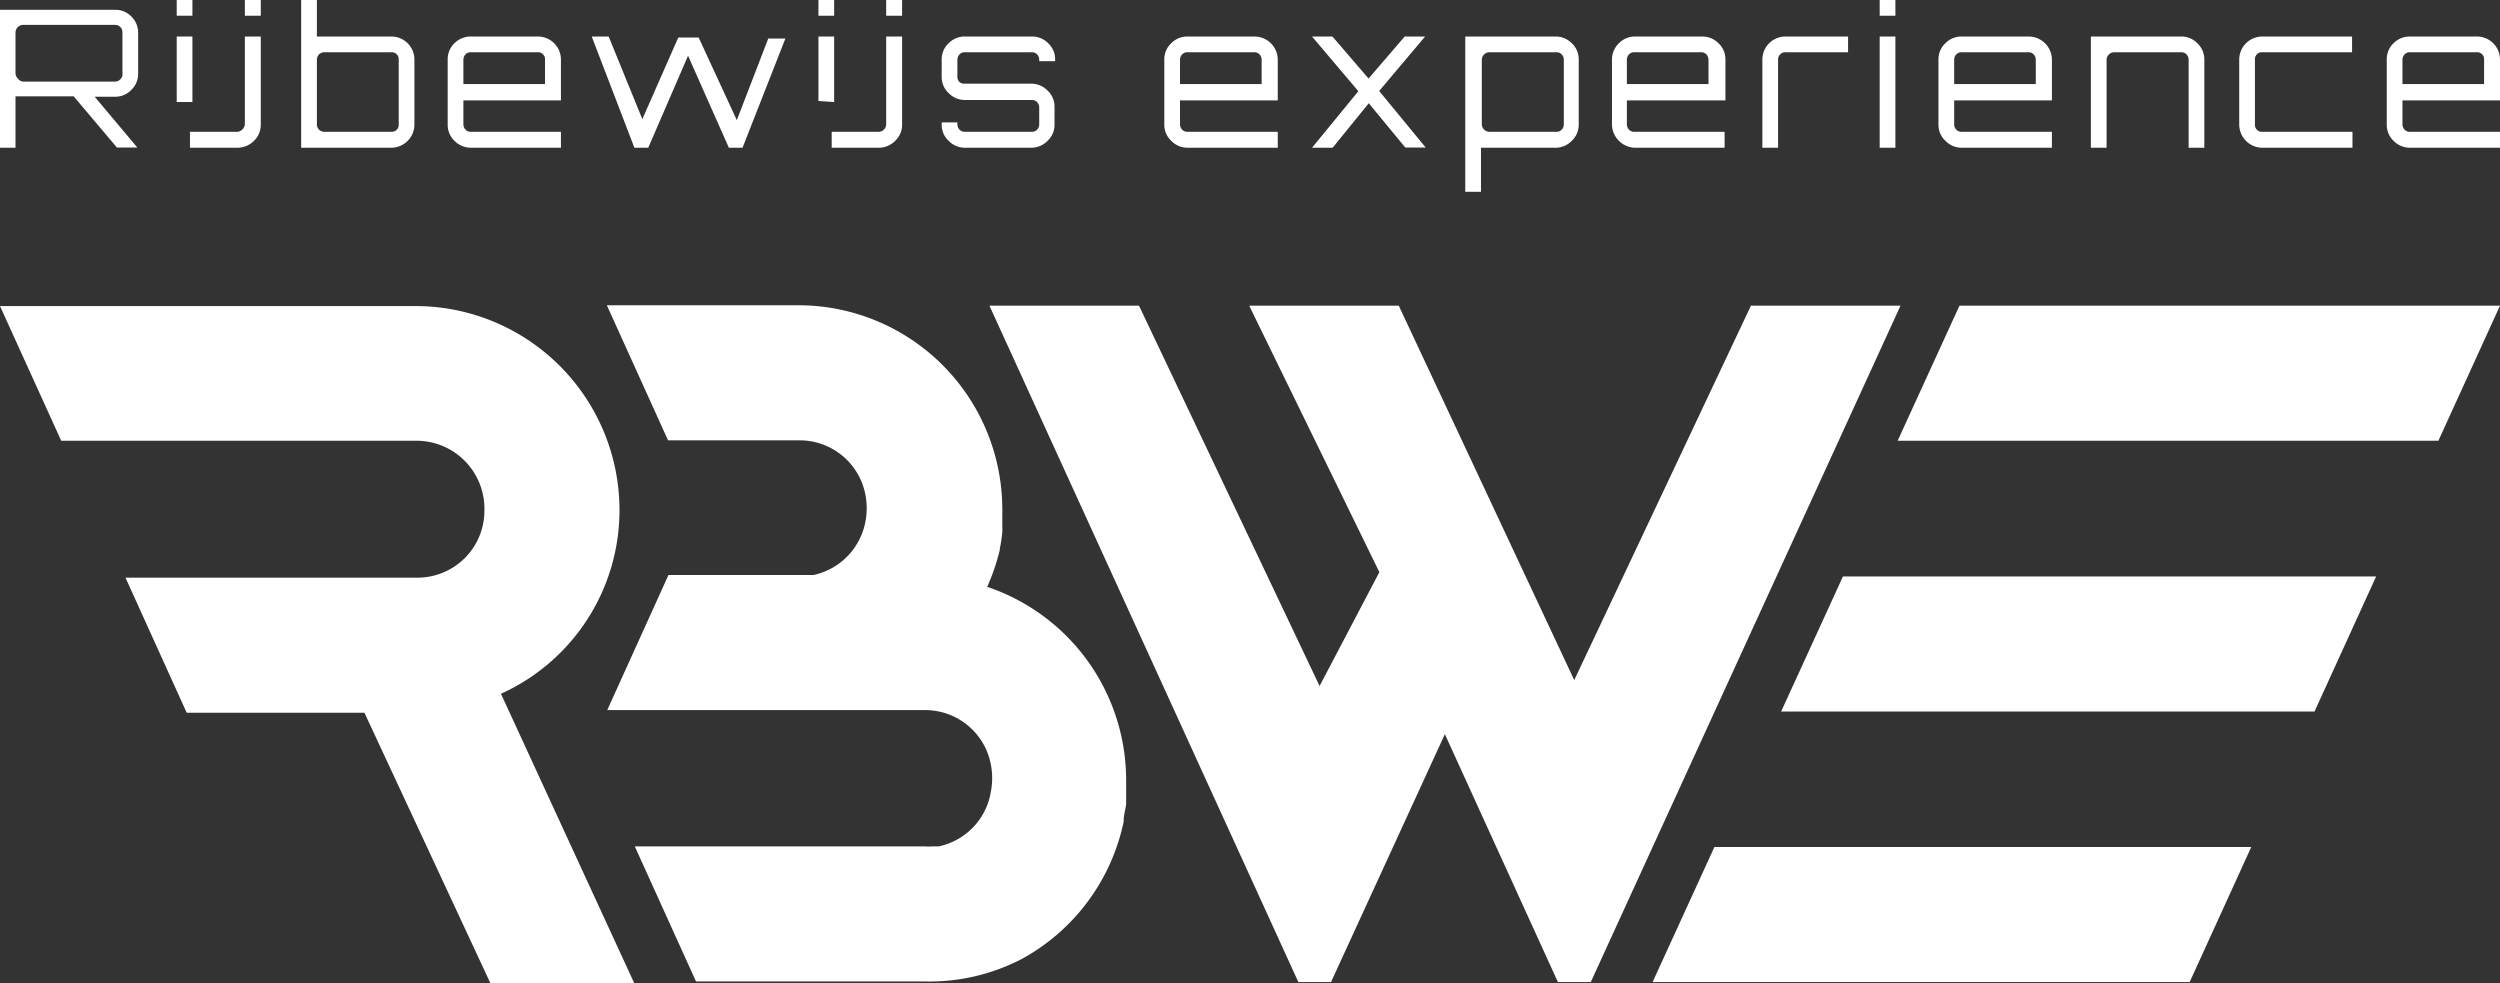 <svg xmlns="http://www.w3.org/2000/svg" viewBox="0 0 122.52 48.18"><rect x="0" y="0" width="122.52" height="48.18" fill="#333333" stroke="none"/><defs><style>.cls-1{fill:#fff;}</style></defs><g id="Laag_2" data-name="Laag 2"><g id="Laag_1-2" data-name="Laag 1"><path class="cls-1" d="M0,7.24V.48H5.64a1.09,1.09,0,0,1,.8.33,1.11,1.11,0,0,1,.33.8v2a1.07,1.07,0,0,1-.33.79,1.07,1.07,0,0,1-.8.34h-1L6.73,7.23h-1L3.61,4.72H.76V7.24ZM1.13,4H5.64a.34.34,0,0,0,.25-.11A.33.33,0,0,0,6,3.59v-2a.35.35,0,0,0-.1-.26.34.34,0,0,0-.25-.11H1.13a.38.38,0,0,0-.37.37v2a.34.34,0,0,0,.11.25A.36.36,0,0,0,1.13,4Z"/><path class="cls-1" d="M8.66.77V0h.77V.77ZM8.66,5V1.79h.77V5Z"/><path class="cls-1" d="M9.31,7.24V6.46h2.3a.36.36,0,0,0,.26-.11A.38.38,0,0,0,12,6.09V1.79h.78v4.3a1.1,1.1,0,0,1-.33.81,1.15,1.15,0,0,1-.82.34ZM12,.77V0h.78V.77Z"/><path class="cls-1" d="M14.76,7.24V0h.77V1.79h3.65a1.13,1.13,0,0,1,1.13,1.13V6.1a1.14,1.14,0,0,1-1.13,1.14Zm1.15-.78h3.27a.34.34,0,0,0,.36-.36V2.92a.34.34,0,0,0-.36-.36H15.91a.39.39,0,0,0-.27.1.38.38,0,0,0-.11.26V6.1a.38.38,0,0,0,.11.26A.39.39,0,0,0,15.91,6.46Z"/><path class="cls-1" d="M23.08,7.24a1.13,1.13,0,0,1-.81-.34,1.09,1.09,0,0,1-.33-.8V2.92a1.09,1.09,0,0,1,.33-.8,1.12,1.12,0,0,1,.81-.33h3.27a1.13,1.13,0,0,1,1.14,1.13v2H22.71V6.1a.38.38,0,0,0,.11.26.35.35,0,0,0,.26.1h4.41v.78Zm-.37-3.12h4V2.92a.34.34,0,0,0-.36-.36H23.08a.35.35,0,0,0-.26.1.38.38,0,0,0-.11.26Z"/><path class="cls-1" d="M31.09,7.24,29,1.79h.83l1.65,4.05,1.76-4h1l1.87,4.05,1.54-4h.84L36.39,7.24h-.67l-2-4.51L31.77,7.24Z"/><path class="cls-1" d="M40.11.77V0h.77V.77Zm0,4.18V1.79h.77V5Z"/><path class="cls-1" d="M40.76,7.24V6.46h2.3a.36.36,0,0,0,.26-.11.38.38,0,0,0,.11-.26V1.79h.78v4.3a1.07,1.07,0,0,1-.34.81,1.11,1.11,0,0,1-.81.34ZM43.43.77V0h.78V.77Z"/><path class="cls-1" d="M47.29,7.24a1.1,1.1,0,0,1-.8-.34,1.07,1.07,0,0,1-.34-.8V6h.77V6.1a.38.38,0,0,0,.11.26.35.35,0,0,0,.26.1h3.27a.35.35,0,0,0,.26-.1.38.38,0,0,0,.11-.26V5.26A.38.38,0,0,0,50.82,5a.35.35,0,0,0-.26-.1H47.29a1.1,1.1,0,0,1-.8-.34,1.07,1.07,0,0,1-.34-.8V2.92a1.07,1.07,0,0,1,.34-.8,1.09,1.09,0,0,1,.8-.33h3.27a1.1,1.1,0,0,1,.81.33,1.07,1.07,0,0,1,.34.8V3h-.78V2.92a.38.38,0,0,0-.11-.26.35.35,0,0,0-.26-.1H47.29a.35.35,0,0,0-.26.1.38.38,0,0,0-.11.26v.84A.38.38,0,0,0,47,4a.35.35,0,0,0,.26.1h3.27a1.11,1.11,0,0,1,.81.34,1.07,1.07,0,0,1,.34.8V6.1a1.07,1.07,0,0,1-.34.8,1.11,1.11,0,0,1-.81.34Z"/><path class="cls-1" d="M58.2,7.24a1.1,1.1,0,0,1-.8-.34,1.07,1.07,0,0,1-.34-.8V2.92a1.07,1.07,0,0,1,.34-.8,1.09,1.09,0,0,1,.8-.33h3.27a1.14,1.14,0,0,1,1.15,1.13v2H57.83V6.1a.38.38,0,0,0,.11.26.35.35,0,0,0,.26.1h4.42v.78Zm-.37-3.12h4V2.92a.38.38,0,0,0-.11-.26.35.35,0,0,0-.26-.1H58.2a.35.35,0,0,0-.26.1.38.38,0,0,0-.11.26Z"/><path class="cls-1" d="M64.3,7.24h0l2.27-2.77L64.3,1.79h1l1.77,2.06,1.77-2.06h1L67.59,4.46l2.28,2.77h-1L67.08,5.06,65.31,7.24Z"/><path class="cls-1" d="M71.81,9.4V1.79h4.42a1.09,1.09,0,0,1,.8.33,1.07,1.07,0,0,1,.34.8V6.1a1.07,1.07,0,0,1-.34.8,1.1,1.1,0,0,1-.8.34H72.58V9.4ZM73,6.46h3.27a.35.35,0,0,0,.26-.1.38.38,0,0,0,.11-.26V2.92a.38.38,0,0,0-.11-.26.35.35,0,0,0-.26-.1H73a.38.38,0,0,0-.38.36V6.1a.38.38,0,0,0,.38.36Z"/><path class="cls-1" d="M80.1,7.24A1.16,1.16,0,0,1,79,6.1V2.92a1.1,1.1,0,0,1,.34-.8,1.09,1.09,0,0,1,.8-.33h3.27a1.1,1.1,0,0,1,.81.33,1.07,1.07,0,0,1,.34.8v2H79.73V6.1a.38.38,0,0,0,.11.26.35.35,0,0,0,.26.1h4.42v.78Zm-.37-3.12h4V2.92a.38.38,0,0,0-.11-.26.35.35,0,0,0-.26-.1H80.1a.35.35,0,0,0-.26.1.38.38,0,0,0-.11.26Z"/><path class="cls-1" d="M86.37,7.24V2.92A1.13,1.13,0,0,1,87.5,1.79h3.07v.77H87.5a.33.33,0,0,0-.25.1.34.34,0,0,0-.11.26V7.24Z"/><path class="cls-1" d="M92.12.77V0h.77V.77Zm0,6.47V1.79h.77V7.24Z"/><path class="cls-1" d="M96.14,7.24a1.1,1.1,0,0,1-.8-.34A1.07,1.07,0,0,1,95,6.1V2.92a1.07,1.07,0,0,1,.34-.8,1.09,1.09,0,0,1,.8-.33h3.27a1.14,1.14,0,0,1,1.15,1.13v2H95.77V6.1a.38.38,0,0,0,.11.26.35.35,0,0,0,.26.1h4.42v.78Zm-.37-3.12h4V2.92a.38.38,0,0,0-.11-.26.35.35,0,0,0-.26-.1H96.14a.35.35,0,0,0-.26.1.38.38,0,0,0-.11.26Z"/><path class="cls-1" d="M102.47,7.24V1.79h4.42a1.09,1.09,0,0,1,.8.33,1.1,1.1,0,0,1,.34.8V7.24h-.77V2.92a.38.38,0,0,0-.11-.26.35.35,0,0,0-.26-.1h-3.27a.38.38,0,0,0-.38.36V7.24Z"/><path class="cls-1" d="M110.87,7.24a1.14,1.14,0,0,1-1.13-1.14V2.92a1.13,1.13,0,0,1,1.13-1.13h4.4v.77h-4.4a.34.34,0,0,0-.36.36V6.1a.34.34,0,0,0,.36.36h4.42v.78Z"/><path class="cls-1" d="M118.11,7.24a1.13,1.13,0,0,1-.81-.34,1.09,1.09,0,0,1-.33-.8V2.92a1.09,1.09,0,0,1,.33-.8,1.12,1.12,0,0,1,.81-.33h3.27a1.13,1.13,0,0,1,1.14,1.13v2h-4.78V6.1a.38.38,0,0,0,.11.26.35.35,0,0,0,.26.1h4.41v.78Zm-.37-3.12h4V2.92a.34.34,0,0,0-.36-.36h-3.27a.35.35,0,0,0-.26.1.38.38,0,0,0-.11.26Z"/><polygon class="cls-1" points="85.81 14.98 77.15 33.33 68.55 14.98 61.22 14.98 67.6 28.04 64.67 33.62 55.82 14.98 48.49 14.98 63.63 48.13 65.23 48.13 70.81 35.98 76.35 48.13 77.96 48.13 93.14 14.98 85.81 14.98"/><polygon class="cls-1" points="116.29 14.98 116.29 14.98 96.03 14.98 93 21.6 110.87 21.6 110.87 21.6 119.5 21.6 122.52 14.98 116.29 14.98"/><polygon class="cls-1" points="97.36 28.25 90.32 28.25 87.29 34.87 97.36 34.87 112.48 34.87 113.43 34.87 116.45 28.25 112.48 28.25 97.36 28.25"/><polygon class="cls-1" points="91.24 41.51 84.02 41.51 80.99 48.13 91.24 48.13 99.92 48.13 107.31 48.13 110.33 41.51 99.92 41.51 91.24 41.51"/><path class="cls-1" d="M48.38,28.76A10.39,10.39,0,0,0,49,26.94v-.06a7.18,7.18,0,0,0,.12-.79,2.48,2.48,0,0,0,0-.27c0-.2,0-.41,0-.62a1.93,1.93,0,0,0,0-.24,10,10,0,0,0-9.92-10H29.74l3,6.62h6.47a3.28,3.28,0,0,1,3,2,3.45,3.45,0,0,1,.2,2,3.3,3.3,0,0,1-2.54,2.6h0l-.31,0c-.12,0-.24,0-.36,0H32.76l-3,6.62h15.6a3.28,3.28,0,0,1,3,2,3.5,3.5,0,0,1,.2,2A3.27,3.27,0,0,1,46,41.48s0,0,0,0-.21,0-.31,0a2.2,2.2,0,0,1-.36,0H31.11l3,6.62H45.34A9.84,9.84,0,0,0,50.07,47h0a10,10,0,0,0,5-6.74v-.06c0-.26.09-.53.12-.79l0-.27c0-.2,0-.41,0-.62s0-.16,0-.24A10,10,0,0,0,48.38,28.76Z"/><path class="cls-1" d="M30.36,25a10,10,0,0,0-9.93-10H0L3,21.6H20.43A3.33,3.33,0,0,1,23.74,25a3.28,3.28,0,0,1-3.31,3.31H6.15l3,6.62h8.71l6.19,13.29h7.05L24.55,34A9.87,9.87,0,0,0,30.36,25Z"/></g></g></svg>